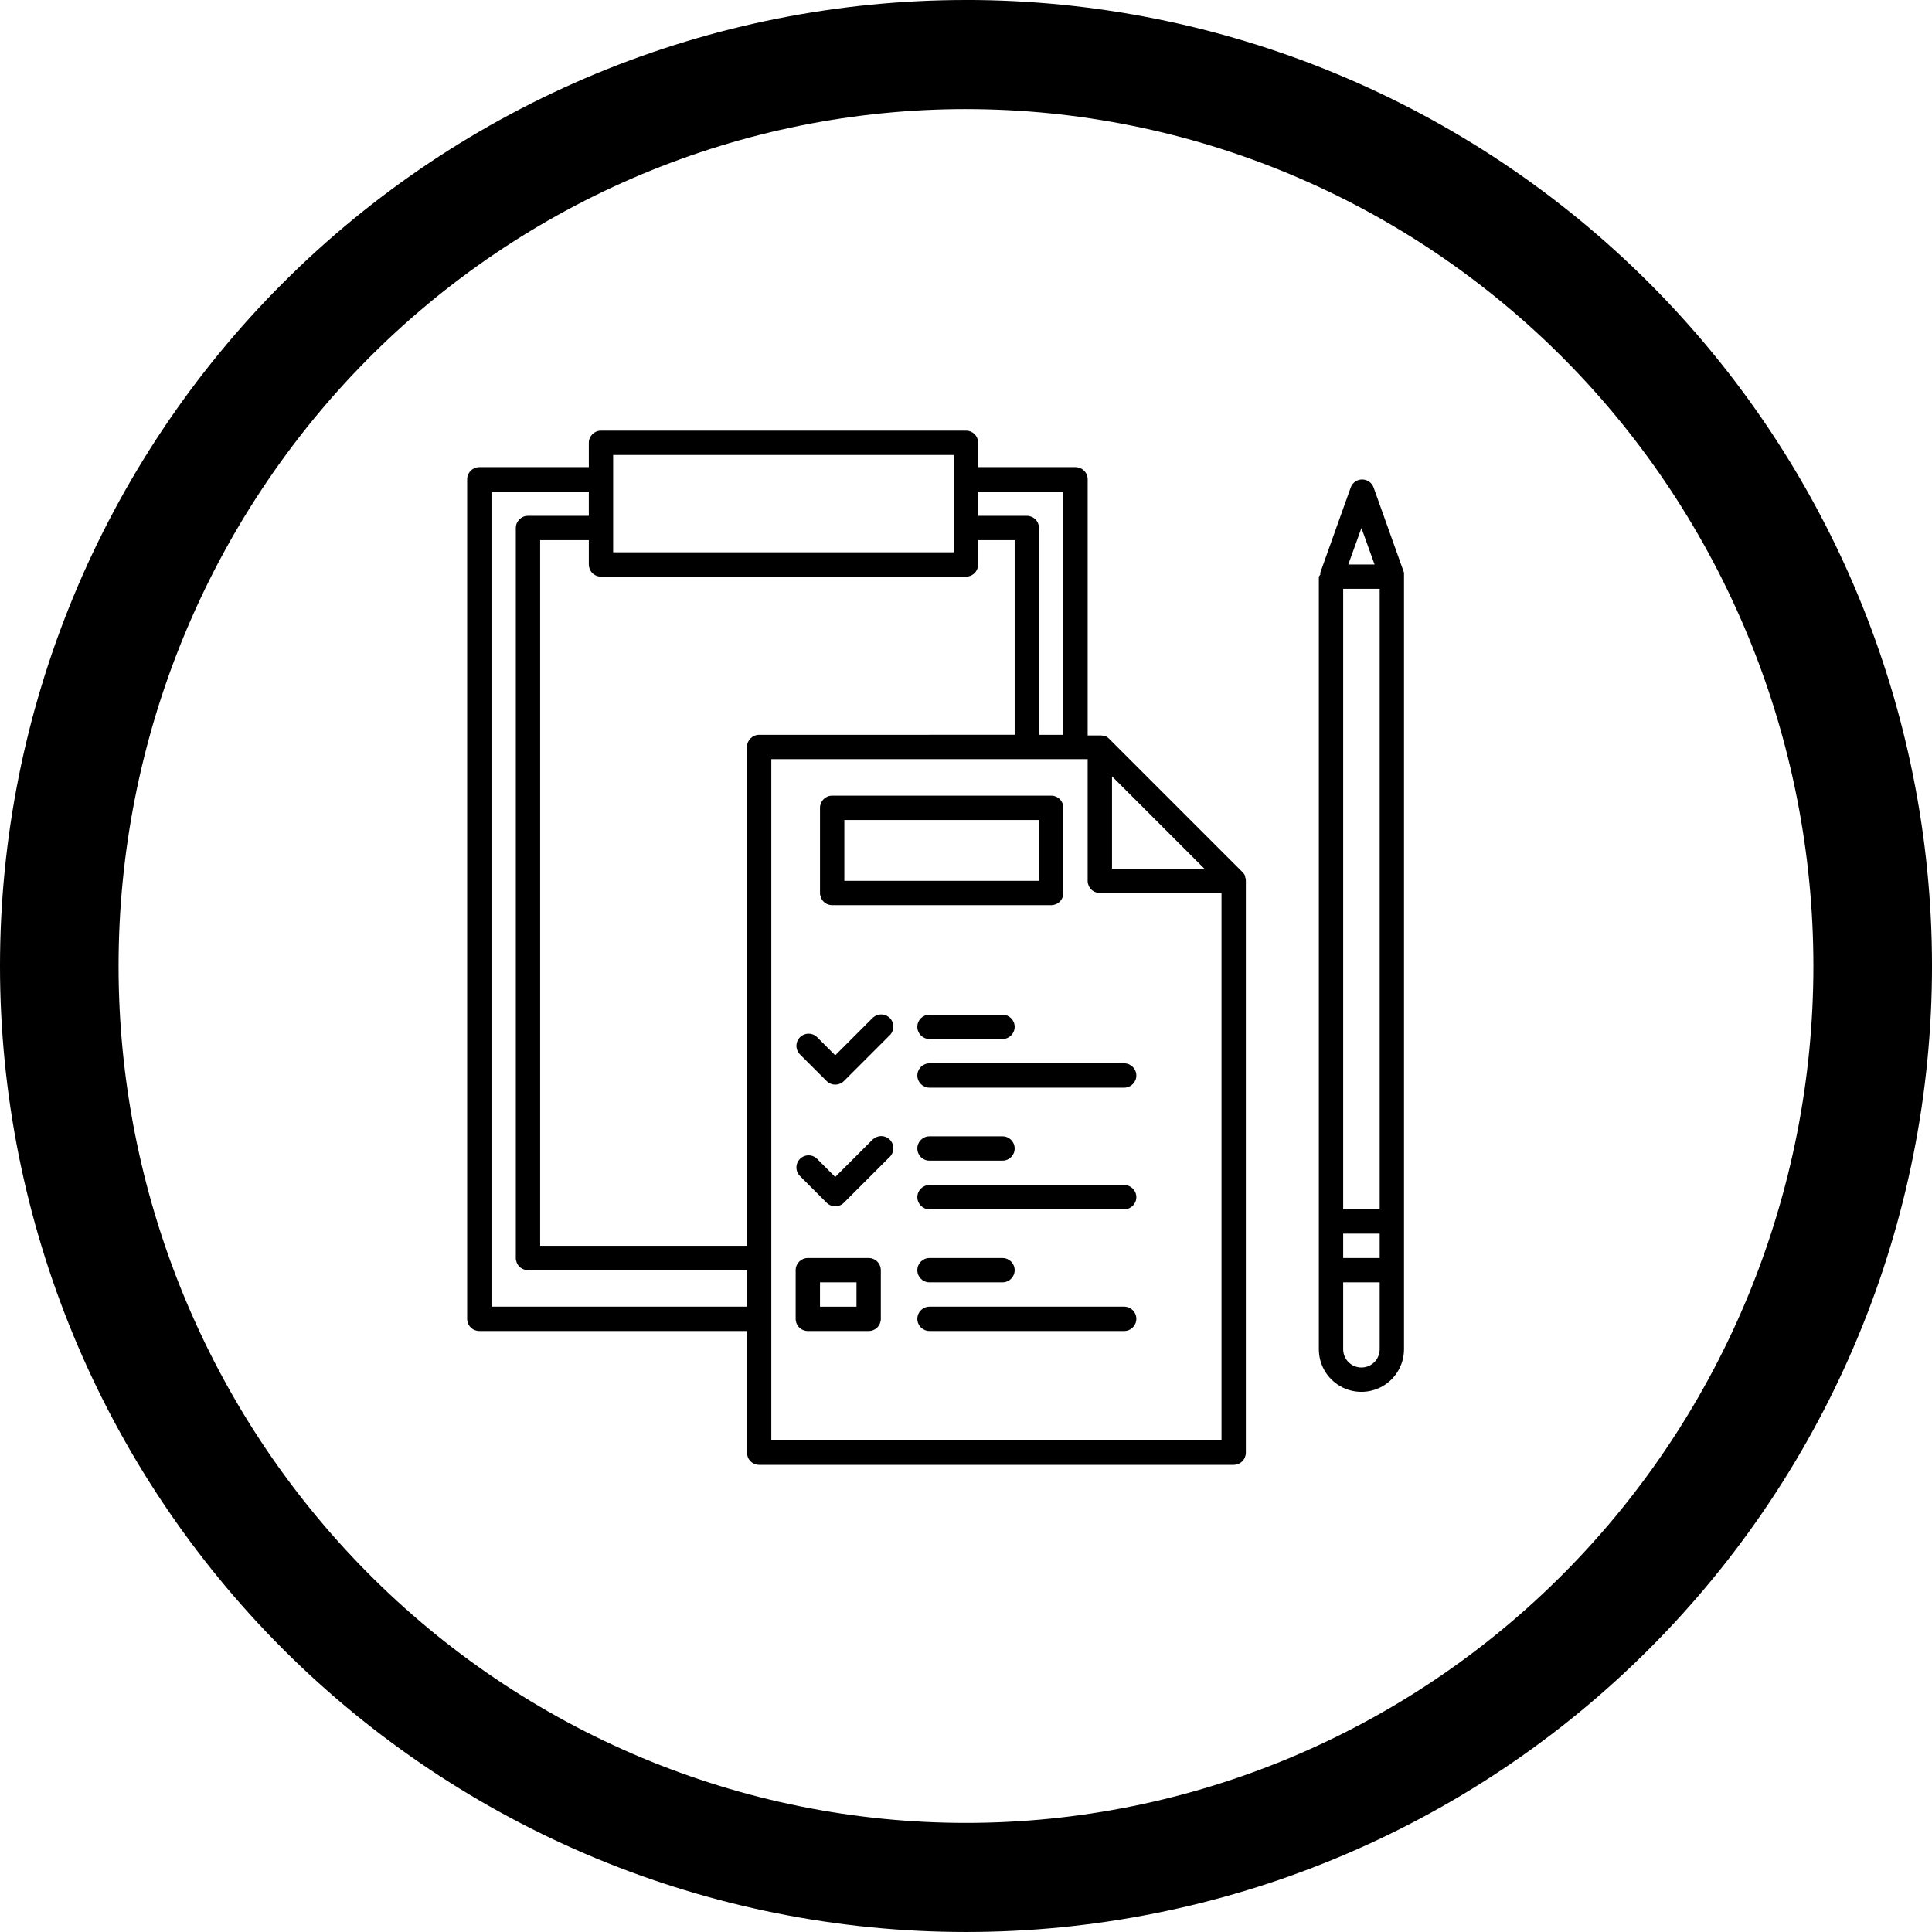 <?xml version="1.0" encoding="UTF-8"?>
<svg width="1200pt" height="1200pt" version="1.1" viewBox="0 0 1200 1200" xmlns="http://www.w3.org/2000/svg">
 <g>
  <path d="m600 0c-78.793 0-156.82 15.52-229.61 45.672s-138.94 74.348-194.65 130.07c-55.719 55.715-99.914 121.86-130.07 194.65s-45.672 150.82-45.672 229.61c0 159.13 63.215 311.74 175.74 424.26 112.52 112.52 265.13 175.73 424.27 175.73 159.13 0 311.74-63.215 424.26-175.74 112.52-112.52 175.74-265.13 175.74-424.26 0-159.13-63.215-311.74-175.73-424.27-112.52-112.52-265.13-175.74-424.26-175.74zm0 67.762c69.121 0 137.56 13.766 201.42 40.516 63.859 26.746 121.88 65.953 170.76 115.38s87.645 108.1 114.09 172.67c26.453 64.574 40.066 133.79 40.066 203.68 0 141.16-55.457 276.53-154.16 376.34-98.707 99.816-232.58 155.89-372.18 155.89-69.121 0-137.57-13.766-201.43-40.516-63.855-26.746-121.88-65.949-170.76-115.37-48.875-49.422-87.645-108.1-114.1-172.67-26.449-64.574-40.066-133.79-40.066-203.68 0-69.898 13.613-139.11 40.066-203.68 26.449-64.574 65.219-123.25 114.1-172.68 48.875-49.422 106.9-88.625 170.76-115.38 63.859-26.746 132.3-40.512 201.43-40.512z"/>
  <path d="m872.06 356.96c0.035-0.43 0.035-0.859 0-1.285l-18.895-52.898v-0.004c-1.082-2.988-3.922-4.977-7.102-4.977s-6.019 1.988-7.106 4.977l-18.895 52.898 0.004 0.004c-0.039 0.426-0.039 0.855 0 1.285-0.344 0.367-0.648 0.773-0.906 1.207v479.88c0 9.449 5.039 18.184 13.223 22.906 8.184 4.727 18.266 4.727 26.449 0 8.184-4.723 13.227-13.457 13.227-22.906v-479.88c0.035-0.402 0.035-0.805 0-1.207zm-15.113 394.18h-22.672v-385.41h22.672zm-22.672 15.113h22.672v15.113l-22.672 0.004zm11.336-438.31 8.16 22.672h-16.324zm0 521.44c-6.262 0-11.336-5.074-11.336-11.336v-41.562h22.672v41.562c0 6.262-5.074 11.336-11.336 11.336z"/>
  <path d="m773.36 544.68v-0.68c-0.371-0.816-0.883-1.559-1.512-2.191l-83.129-83.129c-0.637-0.629-1.379-1.141-2.191-1.512h-0.68c-0.637-0.211-1.297-0.34-1.965-0.379h-8.312v-159.08c0-2.004-0.797-3.926-2.215-5.344-1.418-1.418-3.34-2.211-5.344-2.211h-60.457v-15.117c0-2.004-0.797-3.926-2.215-5.344-1.414-1.414-3.336-2.211-5.344-2.211h-226.71c-4.176 0-7.559 3.383-7.559 7.555v15.117h-68.016c-4.172 0-7.555 3.383-7.555 7.555v521.45c0 2.004 0.793 3.926 2.211 5.344 1.418 1.414 3.34 2.211 5.344 2.211h166.26v75.574c0 2.004 0.797 3.926 2.215 5.344 1.418 1.414 3.34 2.211 5.344 2.211h294.73c2.004 0 3.926-0.797 5.344-2.211 1.418-1.418 2.215-3.34 2.215-5.344v-355.19-0.453c-0.062-0.672-0.215-1.332-0.453-1.965zm-25.316-5.141h-57.359v-57.355zm-87.59-234.27v151.14h-15.113v-128.47c0-2.004-0.797-3.926-2.211-5.344-1.418-1.418-3.34-2.215-5.344-2.215h-30.23v-15.113zm-188.93 151.14c-4.176 0-7.559 3.387-7.559 7.559v309.84h-128.47v-438.32h30.23v15.117c0 2.004 0.797 3.926 2.215 5.344 1.414 1.414 3.336 2.211 5.344 2.211h226.71c2.008 0 3.93-0.797 5.344-2.211 1.418-1.418 2.215-3.34 2.215-5.344v-15.117h22.672v120.91zm-90.688-173.81h211.6v60.457h-211.6zm-75.57 529v-506.33h60.457v15.113h-37.785c-4.176 0-7.559 3.383-7.559 7.559v453.43c0 2.004 0.797 3.926 2.215 5.344 1.418 1.414 3.34 2.211 5.344 2.211h136.03v22.672zm173.81 83.129v-423.2h196.49v75.57c0 2.004 0.797 3.926 2.211 5.344 1.418 1.418 3.34 2.215 5.344 2.215h75.574v340.07z"/>
  <path d="m516.88 562.21h136.03c2.004 0 3.926-0.797 5.344-2.211 1.418-1.418 2.211-3.34 2.211-5.344v-52.902c0-2.004-0.793-3.926-2.211-5.344-1.418-1.418-3.34-2.211-5.344-2.211h-136.03c-4.176 0-7.559 3.383-7.559 7.555v52.902c0 2.004 0.797 3.926 2.215 5.344 1.414 1.414 3.336 2.211 5.344 2.211zm7.559-52.898h120.91v37.785h-120.91z"/>
  <path d="m577.33 630.23c-4.176 0-7.559 3.383-7.559 7.559 0 4.172 3.383 7.555 7.559 7.555h45.344-0.004c4.176 0 7.559-3.383 7.559-7.555 0-4.176-3.383-7.559-7.559-7.559z"/>
  <path d="m698.25 660.46h-120.91c-4.176 0-7.559 3.387-7.559 7.559 0 4.176 3.383 7.559 7.559 7.559h120.91c4.172 0 7.555-3.383 7.555-7.559 0-4.172-3.383-7.559-7.555-7.559z"/>
  <path d="m577.33 720.91h45.344-0.004c4.176 0 7.559-3.383 7.559-7.555 0-4.176-3.383-7.559-7.559-7.559h-45.34c-4.176 0-7.559 3.383-7.559 7.559 0 4.172 3.383 7.555 7.559 7.555z"/>
  <path d="m698.25 736.03h-120.91c-4.176 0-7.559 3.383-7.559 7.555 0 4.176 3.383 7.559 7.559 7.559h120.91c4.172 0 7.555-3.383 7.555-7.559 0-4.172-3.383-7.555-7.555-7.555z"/>
  <path d="m577.33 796.49h45.344-0.004c4.176 0 7.559-3.383 7.559-7.559 0-4.172-3.383-7.555-7.559-7.555h-45.34c-4.176 0-7.559 3.383-7.559 7.555 0 4.176 3.383 7.559 7.559 7.559z"/>
  <path d="m698.25 811.6h-120.91c-4.176 0-7.559 3.383-7.559 7.559 0 4.172 3.383 7.555 7.559 7.555h120.91c4.172 0 7.555-3.383 7.555-7.555 0-4.176-3.383-7.559-7.555-7.559z"/>
  <path d="m539.54 781.38h-37.785c-4.172 0-7.555 3.383-7.555 7.555v30.23c0 2.004 0.793 3.926 2.211 5.344 1.418 1.414 3.34 2.211 5.344 2.211h37.785c2.004 0 3.93-0.797 5.344-2.211 1.418-1.418 2.215-3.34 2.215-5.344v-30.23c0-2.004-0.797-3.926-2.215-5.344-1.414-1.418-3.34-2.211-5.344-2.211zm-7.559 30.23-22.668-0.004v-15.113h22.672z"/>
  <path d="m542.42 631.82-23.652 23.652-11.637-11.637h-0.004c-3-2.566-7.469-2.394-10.262 0.398-2.789 2.789-2.961 7.262-0.395 10.258l17.004 17.004c2.949 2.93 7.707 2.93 10.656 0l28.945-28.945h-0.004c2.57-2.996 2.398-7.465-0.395-10.258-2.793-2.793-7.262-2.965-10.258-0.395z"/>
  <path d="m542.42 707.39-23.652 23.652-11.637-11.637h-0.004c-3-2.57-7.469-2.398-10.262 0.395-2.789 2.793-2.961 7.262-0.395 10.258l17.004 17.004c2.949 2.93 7.707 2.93 10.656 0l28.945-28.945-0.004 0.004c2.57-3 2.398-7.469-0.395-10.262-2.793-2.789-7.262-2.961-10.258-0.395z"/>
 </g>
</svg>
